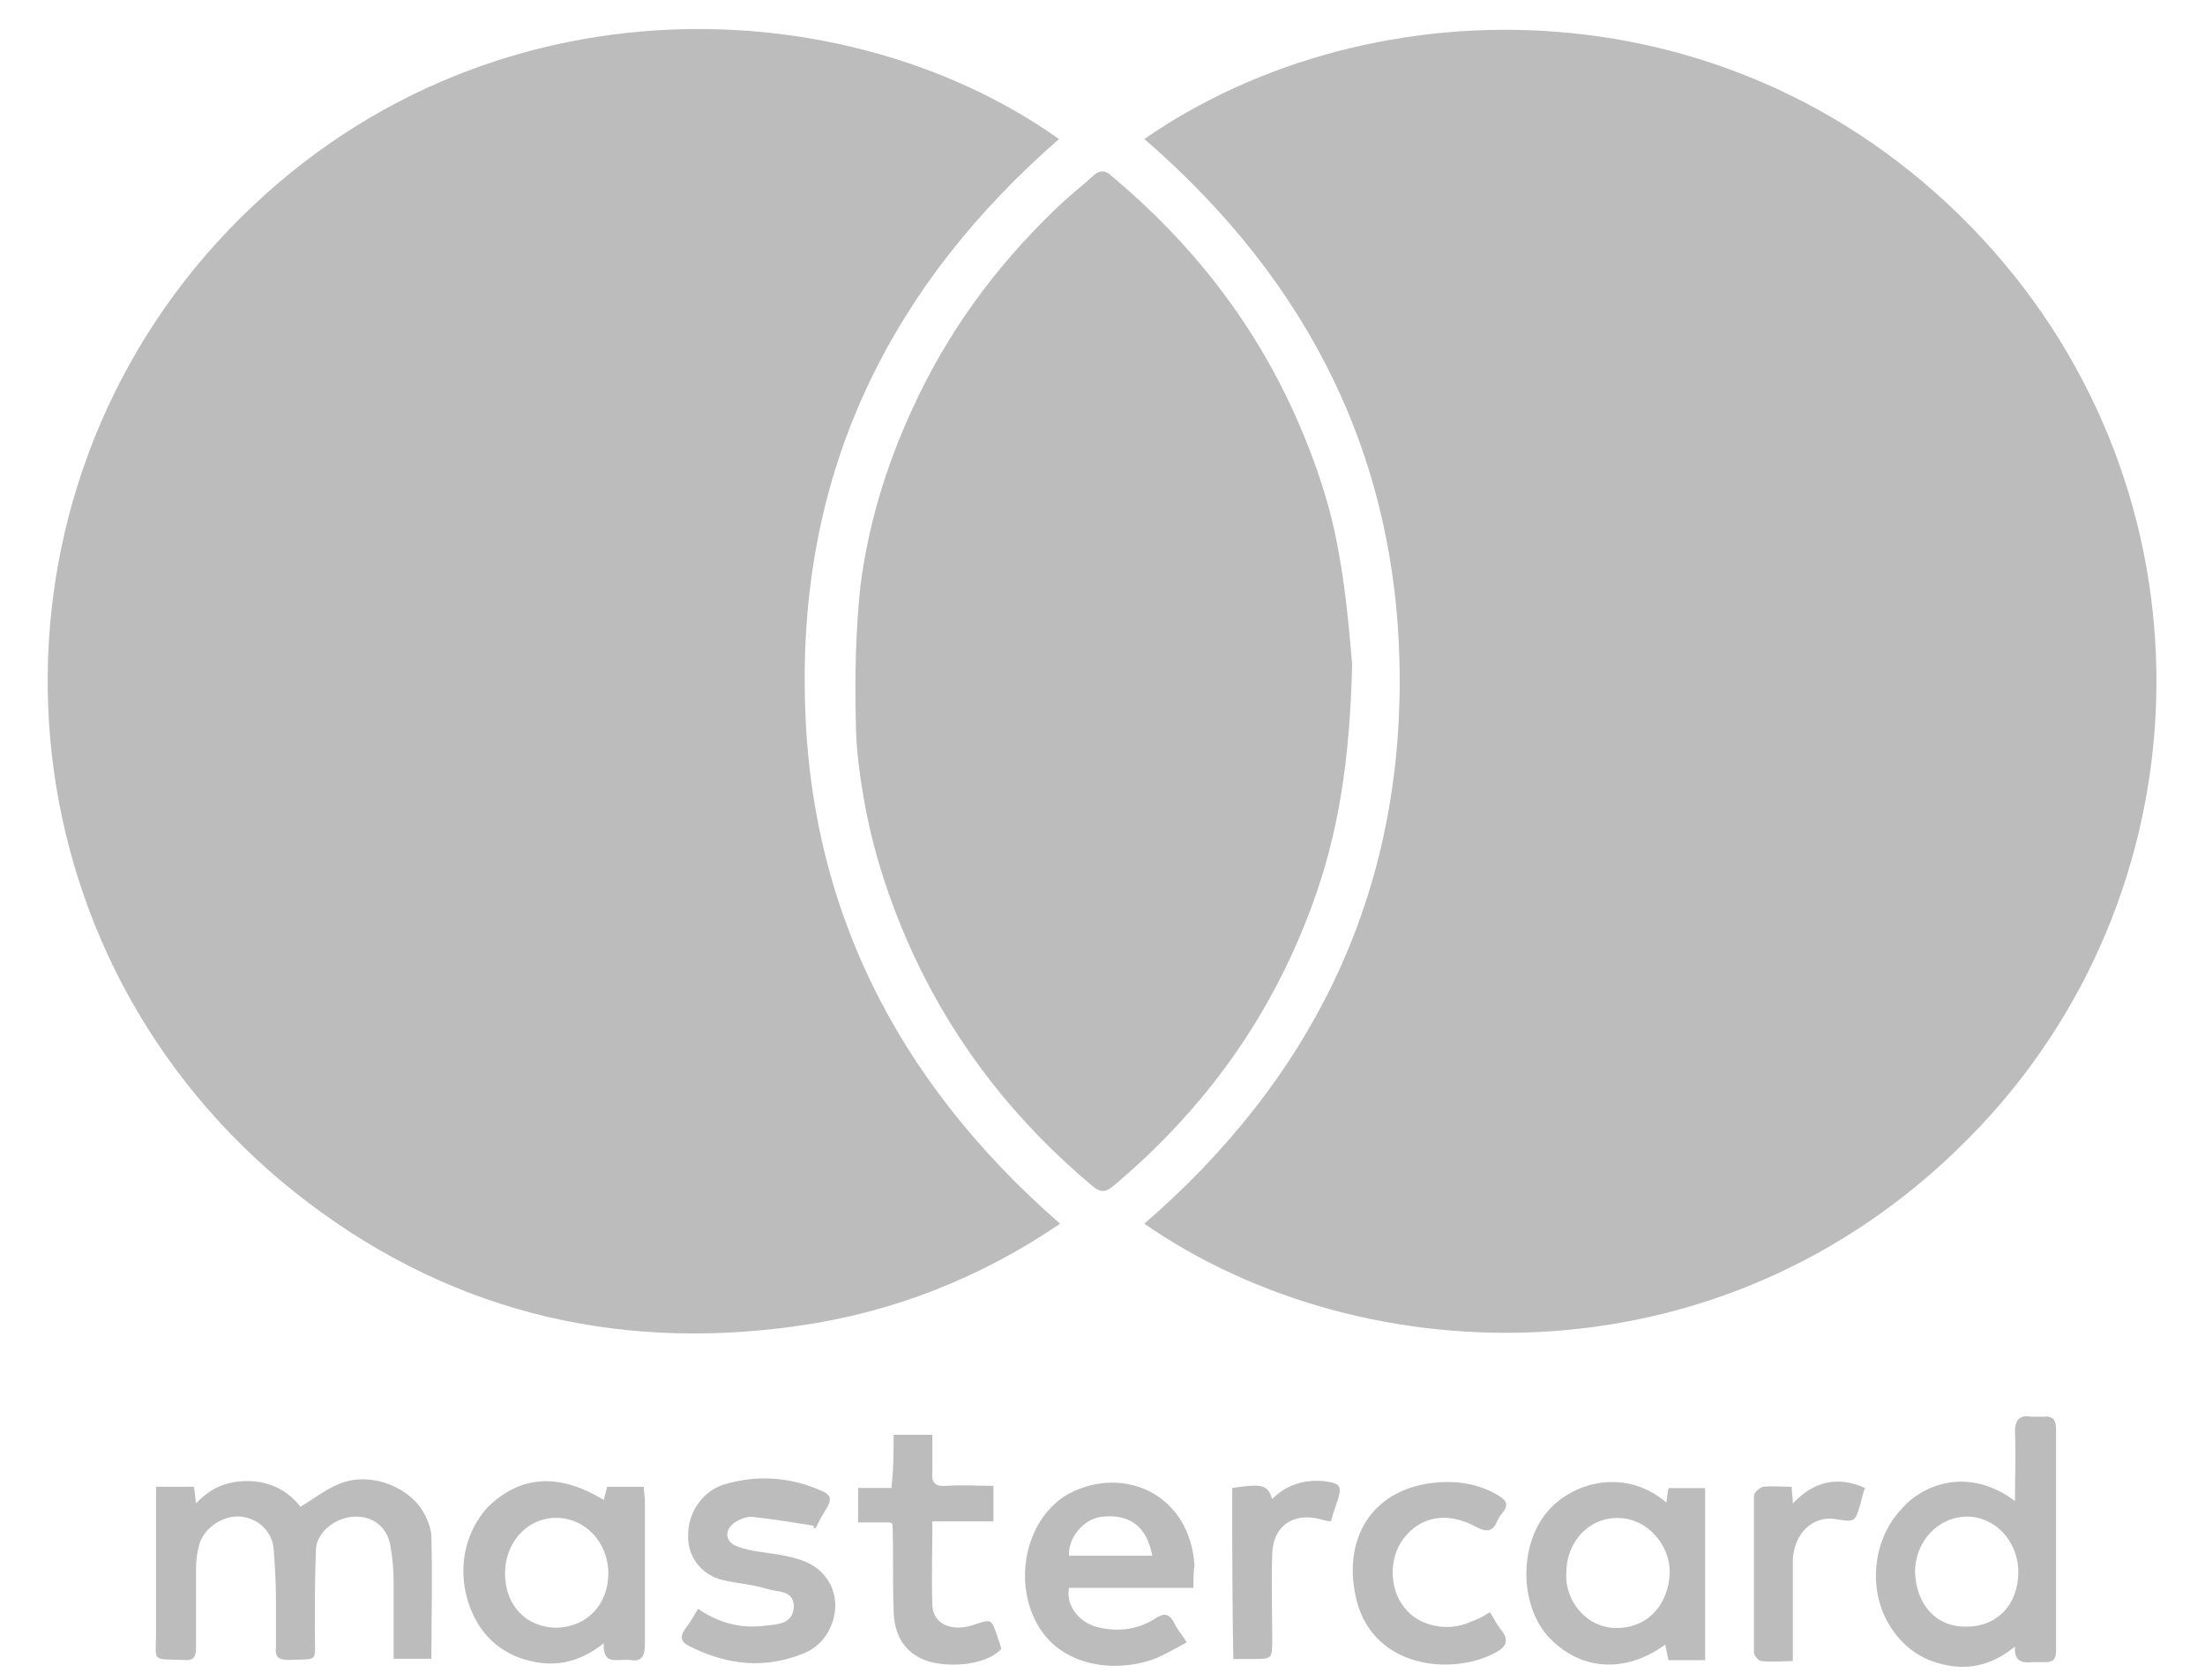 <?xml version="1.0" encoding="UTF-8"?> <svg xmlns="http://www.w3.org/2000/svg" fill="none" height="32" viewBox="0 0 42 32" width="42"><g fill="#bcbcbc"><path d="m20.171 2.649c-3.151 2.749-4.864 6.155-4.843 10.342 0 4.167 1.713 7.572 4.864 10.321-1.523 1.036-3.194 1.692-4.991 1.946-3.553.508-6.789-.317-9.602-2.559-5.605-4.484-6.218-12.584-1.671-17.85 4.674-5.372 11.992-5.224 16.243-2.2z"></path><path d="m21.797 2.648c4.336-3.003 11.336-3.067 15.947 1.882 4.505 4.843 4.378 12.225 0 16.899-4.759 5.076-11.78 4.78-15.947 1.882 3.151-2.728 4.864-6.155 4.864-10.342 0-4.188-1.713-7.593-4.864-10.321z"></path><path d="m25.755 12.652c-.042 1.798-.254 3.215-.761 4.589-.783 2.136-2.052 3.892-3.786 5.351-.148.127-.254.127-.402 0-1.438-1.206-2.58-2.644-3.384-4.357-.423-.909-.74-1.84-.931-2.813-.106-.571-.19-1.142-.19-1.713-.021-.846 0-1.692.085-2.517.148-1.184.486-2.305.994-3.405.656-1.438 1.565-2.686 2.707-3.786.233-.233.508-.444.74-.656.106-.106.233-.106.338 0 1.544 1.29 2.749 2.834 3.553 4.674.36.825.634 1.65.783 2.517.148.804.211 1.629.254 2.115z"></path><path d="m2.973 28.323h.719c.021.106.021.169.042.317.296-.317.634-.444 1.057-.423.402.021.719.211.931.486.254-.148.486-.338.761-.444.529-.211 1.227.021 1.544.486.106.169.19.359.19.55.021.761 0 1.523 0 2.305-.233 0-.444 0-.719 0 0-.486 0-.973 0-1.459 0-.233-.021-.465-.063-.698-.063-.359-.338-.571-.698-.55-.36.021-.698.296-.719.613-.021.529-.021 1.079-.021 1.607 0 .571.085.486-.508.508-.19 0-.254-.064-.233-.233 0-.317 0-.634 0-.952 0-.296-.021-.613-.042-.909-.021-.338-.275-.592-.613-.634-.338-.042-.719.211-.804.529-.042.148-.063.296-.063.444v1.523c0 .169-.042.254-.233.233-.634-.021-.529.042-.529-.508 0-.825 0-1.65 0-2.496 0-.085 0-.169 0-.296z"></path><path d="m38.38 28.596c0-.465.021-.888 0-1.311 0-.233.085-.338.317-.296h.233c.169-.021.233.063.233.233v4.23c0 .169-.063.211-.211.211-.085 0-.148 0-.233 0-.19.021-.36 0-.338-.296-.465.381-.952.465-1.459.317-.381-.106-.677-.338-.888-.656-.465-.677-.381-1.671.169-2.263.423-.508 1.311-.825 2.178-.169zm.064 1.354c0-.592-.444-1.058-.973-1.058-.55 0-.994.465-.994 1.058.021.613.402 1.058.994 1.036.571 0 .973-.423.973-1.036z"></path><path d="m11.502 28.576c.021-.106.042-.169.063-.254h.698c0 .106.021.191.021.254v2.749c0 .233-.063.339-.296.296-.042 0-.064 0-.106 0-.19 0-.402.064-.381-.317-.486.381-.952.465-1.48.317-.381-.106-.698-.338-.91-.677-.423-.698-.381-1.607.169-2.221.613-.613 1.354-.677 2.221-.148zm.085 1.396c0-.592-.444-1.057-.994-1.057-.55 0-.973.465-.973 1.057 0 .613.402 1.036.994 1.036.571-.021.973-.444.973-1.036z"></path><path d="m31.739 28.623c.021-.106.021-.19.042-.275h.698v3.278c-.233 0-.465 0-.698 0-.021-.106-.042-.19-.063-.296-.783.571-1.65.486-2.242-.169-.55-.634-.529-1.777.021-2.39.486-.55 1.48-.804 2.242-.148zm-1.903 1.332c-.042.508.359 1.058.952 1.058.634 0 .994-.486 1.015-1.036.021-.55-.444-1.058-.973-1.058-.55-.021-.994.444-.994 1.036z"></path><path d="m22.731 30.249c-.825 0-1.586 0-2.369 0-.064.317.169.635.508.74.402.106.782.063 1.121-.148.19-.127.275-.106.381.085.042.106.127.19.233.36-.233.127-.444.254-.677.338-.783.254-1.756.085-2.178-.698-.465-.846-.19-2.03.613-2.474 1.058-.55 2.305.021 2.39 1.375-.021.106-.021.233-.021.423zm-.783-.613c-.106-.571-.444-.804-.973-.74-.338.042-.634.402-.613.74z"></path><path d="m15.498 29.064c-.402-.063-.782-.127-1.184-.169-.106 0-.211.042-.317.106-.211.148-.19.381.063.465.233.085.508.106.761.148.359.063.719.148.931.465.338.465.106 1.206-.444 1.417-.719.296-1.438.233-2.157-.127-.19-.085-.211-.19-.085-.36.085-.106.148-.233.233-.359.402.275.825.381 1.29.317.233-.021.508-.042.529-.338.021-.338-.296-.296-.508-.36-.275-.085-.571-.106-.846-.169-.423-.106-.677-.465-.656-.867 0-.423.275-.825.677-.952.634-.191 1.269-.148 1.882.127.148.064.169.148.106.275-.085.148-.169.275-.233.423-.042.021-.042 0-.042-.042z"></path><path d="m17.02 27.332h.74v.698c-.021.211.042.296.275.275.296-.021.592 0 .888 0v.677c-.19 0-.381 0-.571 0-.19 0-.381 0-.592 0 0 .55-.021 1.079 0 1.607.021.359.381.508.804.359.317-.106.317-.106.423.19.021.085.063.169.085.275-.317.338-1.079.359-1.459.211-.423-.169-.592-.529-.592-.973-.021-.529 0-1.079-.021-1.607 0 0 0-.021-.042-.042-.19 0-.381 0-.613 0 0-.233 0-.423 0-.656h.634c.042-.359.042-.677.042-1.015z"></path><path d="m28.381 30.711c.064.106.127.233.212.338.169.211.085.338-.127.444-.804.423-2.284.296-2.623-.994-.296-1.163.275-2.178 1.586-2.263.381-.021.74.042 1.079.233.169.106.254.169.106.359-.042.042-.064.085-.085.127-.085.211-.19.254-.423.127-.55-.296-1.058-.19-1.375.233-.275.359-.275.952.021 1.311.275.359.825.465 1.248.275.127-.042.254-.106.381-.19z"></path><path d="m23.471 28.346c.571-.085.677-.064.761.211.275-.275.613-.381 1.015-.338.275.042.317.085.233.359-.042.127-.085.233-.127.402-.063 0-.148-.021-.211-.042-.508-.127-.888.127-.909.656-.021.55 0 1.079 0 1.629 0 .381 0.0.381-.381.381-.106 0-.211 0-.36 0-.021-1.079-.021-2.157-.021-3.257z"></path><path d="m34.128 28.324c0 .127.021.19.021.317.402-.423.846-.529 1.375-.296-.042.106-.063.211-.085.296-.106.36-.106.36-.486.296-.423-.064-.783.275-.804.782v1.629.296c-.211 0-.402.021-.592 0-.064 0-.148-.106-.148-.169 0-.994 0-1.988 0-2.982 0-.063.106-.148.169-.169.169-.021.359 0 .55 0z"></path></g></svg> 